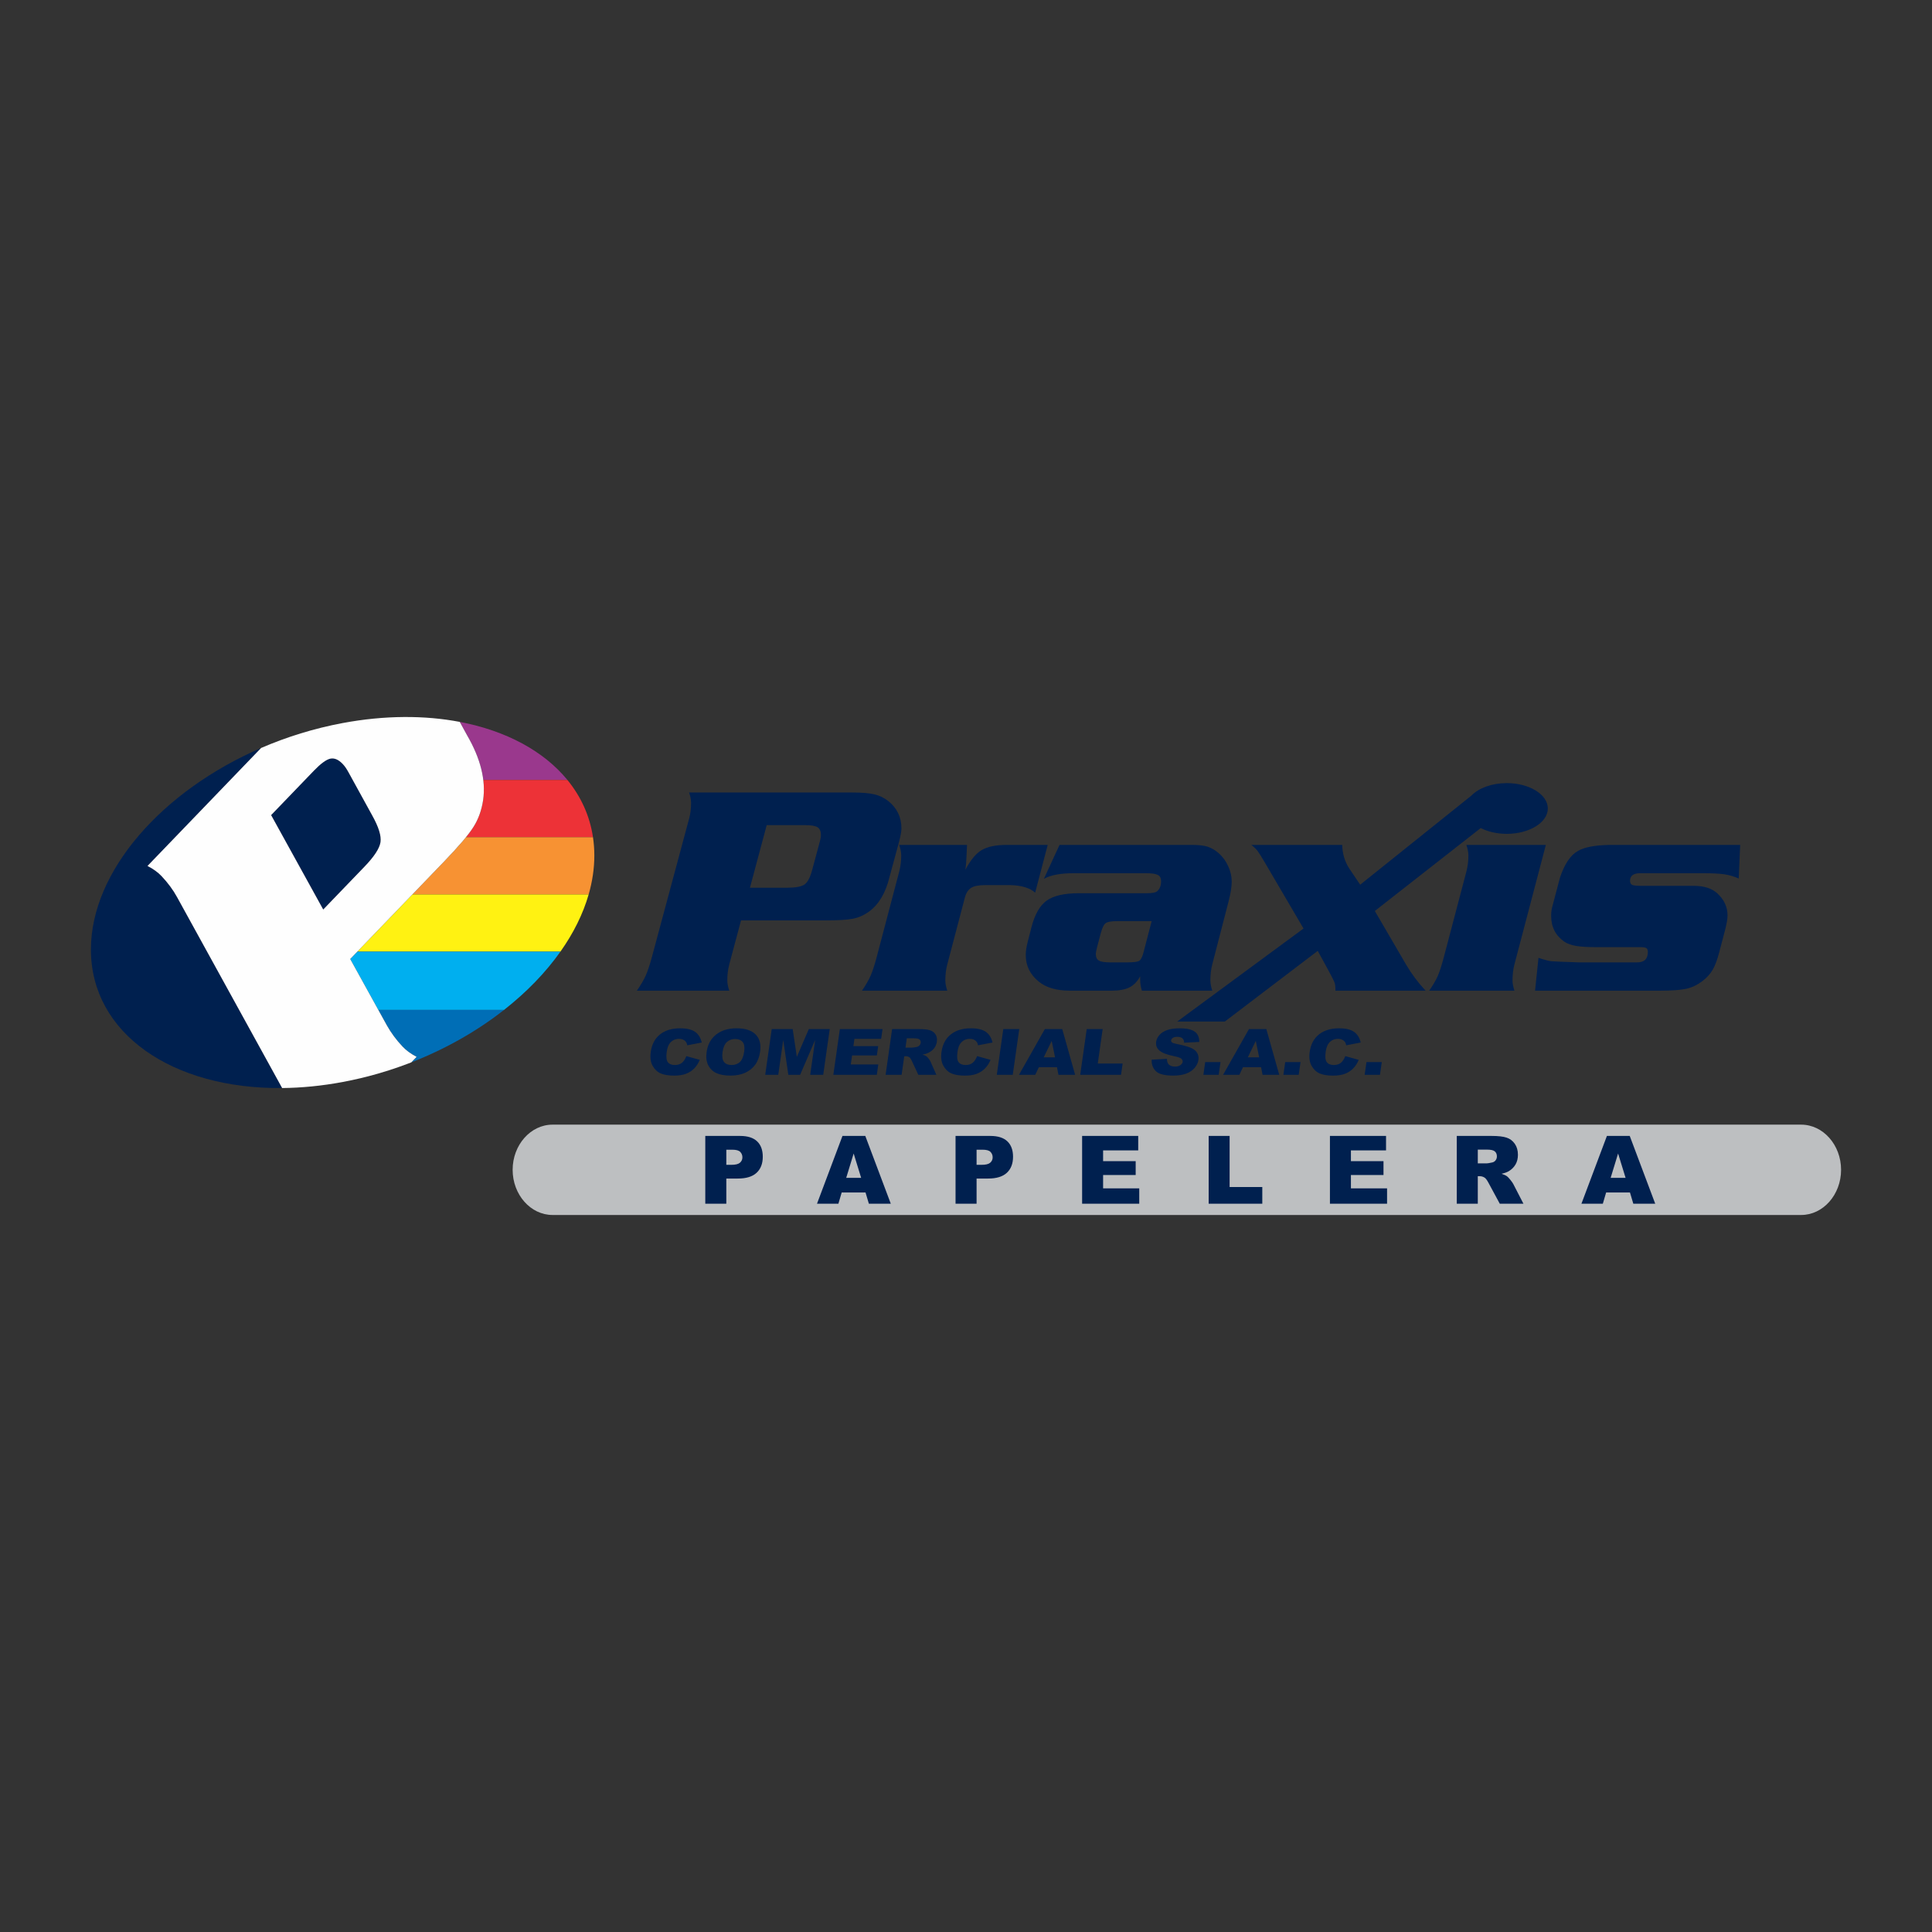 <?xml version="1.0" encoding="UTF-8"?> <svg xmlns="http://www.w3.org/2000/svg" xmlns:xlink="http://www.w3.org/1999/xlink" xml:space="preserve" width="50mm" height="50mm" version="1.1" style="shape-rendering:geometricPrecision; text-rendering:geometricPrecision; image-rendering:optimizeQuality; fill-rule:evenodd; clip-rule:evenodd" viewBox="0 0 5000 5000"><rect x="0" y="0" width="5000" height="5000" fill="#333333" stroke="none"/> <defs> <style type="text/css"> .fil9 {fill:#FEFEFE} .fil0 {fill:#BDBFC1} .fil6 {fill:#FFF212} .fil5 {fill:#F79233} .fil4 {fill:#ED3237} .fil3 {fill:#9A388D} .fil7 {fill:#00AFEF} .fil8 {fill:#006EB6} .fil1 {fill:#00204F} .fil2 {fill:#00204F} </style> </defs> <g id="Capa_x0020_1">  <g id="_1968681106896"> <path class="fil0" d="M1429.97 2910.57l3231.47 0c56.8,0 103.26,52.6 103.26,116.9l0 0c0,64.3 -46.46,116.9 -103.26,116.9l-3231.47 0c-56.79,0 -103.26,-52.6 -103.26,-116.9l0 0c0,-64.3 46.47,-116.9 103.26,-116.9z"></path> <path class="fil1" d="M1825.28 2939.79l90.08 0c19.59,0 34.29,4.65 44.05,14 9.76,9.31 14.66,22.62 14.66,39.81 0,17.72 -5.31,31.56 -15.97,41.53 -10.65,9.96 -26.9,14.94 -48.75,14.94l-29.64 0 0 65.08 -54.43 0 0 -175.36zm54.43 74.76l13.27 0c10.45,0 17.76,-1.8 22.01,-5.43 4.2,-3.64 6.33,-8.29 6.33,-13.93 0,-5.51 -1.85,-10.2 -5.52,-14 -3.63,-3.84 -10.53,-5.76 -20.66,-5.76l-15.43 0 0 39.12zm360.3 71.65l-61.74 0 -8.49 28.95 -55.37 0 65.9 -175.36 59.08 0 65.95 175.36 -56.72 0 -8.61 -28.95zm-11.35 -37.93l-19.4 -63.04 -19.27 63.04 38.67 0zm244.3 -108.48l90.07 0c19.6,0 34.3,4.65 44.06,14 9.76,9.31 14.66,22.62 14.66,39.81 0,17.72 -5.31,31.56 -15.97,41.53 -10.66,9.96 -26.91,14.94 -48.75,14.94l-29.65 0 0 65.08 -54.42 0 0 -175.36zm54.42 74.76l13.28 0c10.45,0 17.75,-1.8 22,-5.43 4.21,-3.64 6.33,-8.29 6.33,-13.93 0,-5.51 -1.84,-10.2 -5.51,-14 -3.64,-3.84 -10.53,-5.76 -20.66,-5.76l-15.44 0 0 39.12zm273.13 -74.76l145.2 0 0 37.44 -90.89 0 0 27.89 84.31 0 0 35.76 -84.31 0 0 34.55 93.54 0 0 39.72 -147.85 0 0 -175.36zm327.51 0l54.23 0 0 132.17 84.56 0 0 43.19 -138.79 0 0 -175.36zm313.84 0l145.2 0 0 37.44 -90.9 0 0 27.89 84.32 0 0 35.76 -84.32 0 0 34.55 93.55 0 0 39.72 -147.85 0 0 -175.36zm328.25 175.36l0 -175.36 90.32 0c16.74,0 29.56,1.43 38.38,4.33 8.86,2.85 16,8.16 21.43,15.96 5.43,7.76 8.13,17.23 8.13,28.38 0,9.76 -2.08,18.13 -6.21,25.19 -4.16,7.06 -9.88,12.78 -17.1,17.19 -4.66,2.78 -10.99,5.1 -19.03,6.9 6.45,2.16 11.14,4.33 14.12,6.49 1.96,1.43 4.86,4.5 8.66,9.19 3.8,4.73 6.33,8.33 7.59,10.9l26.22 50.83 -61.25 0 -28.95 -53.61c-3.67,-6.9 -6.94,-11.43 -9.84,-13.51 -3.88,-2.69 -8.32,-4.04 -13.27,-4.04l-4.77 0 0 71.16 -54.43 0zm54.43 -104.32l22.86 0c2.45,0 7.23,-0.77 14.33,-2.37 3.6,-0.73 6.54,-2.57 8.82,-5.51 2.25,-2.94 3.39,-6.33 3.39,-10.17 0,-5.67 -1.8,-10 -5.39,-13.02 -3.59,-3.06 -10.33,-4.57 -20.21,-4.57l-23.8 0 0 35.64zm393.82 75.37l-61.73 0 -8.5 28.95 -55.37 0 65.91 -175.36 59.08 0 65.94 175.36 -56.71 0 -8.62 -28.95zm-11.35 -37.93l-19.4 -63.04 -19.27 63.04 38.67 0z"></path> <g> <path class="fil1" d="M1917.77 2381.96l-30.42 113.9c-3.33,12.69 -5.07,26.42 -5.07,40.91 0,8.34 1.74,17.31 5.07,27.06l-239.17 0c10.14,-14.5 17.74,-27.45 22.81,-38.73 5.07,-11.29 10.54,-27.58 16.27,-48.87l96.18 -357.7c3.33,-12.19 5.06,-25.78 5.06,-40.53 0,-8.34 -1.73,-17.32 -5.19,-27.06l419.38 0c26.54,0 46.55,1.54 59.76,4.74 13.34,3.08 25.48,8.85 36.42,17.44 22.68,18.22 34.01,41.82 34.01,70.67 0,7.7 -2.13,19.5 -6.27,35.27l-24.67 90.94c-9.88,40.78 -27.49,70.54 -52.7,89.01 -13.33,9.62 -27.21,15.77 -41.61,18.59 -14.55,2.95 -38.69,4.36 -72.57,4.36l-217.29 0zm23.07 -84.52l95.78 0c22.4,0 37.61,-2.82 45.75,-8.59 8.01,-5.77 14.67,-18.73 19.87,-38.73l19.88 -73.75c1.6,-5.77 2.4,-10.9 2.4,-15.39 0,-9.75 -2.93,-16.42 -8.8,-20.14 -5.87,-3.59 -16.67,-5.38 -32.55,-5.38l-98.97 0 -43.36 161.98z"></path> <path class="fil1" d="M2502.69 2186.63c-0.53,8.98 -1.05,20.01 -1.57,33.09 -0.26,9.24 -1.17,19.62 -2.6,31.04 13.16,-25.01 27.24,-41.94 42.09,-50.79 14.99,-8.85 36.49,-13.34 64.76,-13.34l106.09 0 -32.46 123.51c-13.68,-12.18 -35.05,-18.72 -64.11,-19.49l-65.68 0c-16.55,0 -28.54,2.43 -36.1,7.18 -7.42,4.75 -12.9,13.21 -16.16,25.52l-45.48 172.89c-3.25,12.44 -4.95,26.17 -4.95,40.91 0,7.96 1.7,16.93 4.95,26.68l-220.62 0c9.9,-14.5 17.33,-27.45 22.28,-38.73 4.95,-11.29 10.3,-27.58 15.9,-48.87l58.38 -221.62c3.26,-12.96 4.95,-26.55 4.95,-40.53 0,-8.34 -1.82,-17.45 -5.34,-27.45l175.67 0z"></path> <path class="fil1" d="M2742.02 2186.63l344.29 0c16.28,0 29.09,1.54 38.7,4.49 9.48,3.08 18.84,8.47 28.06,16.16 10.51,8.98 18.96,20.27 25.24,33.86 6.28,13.47 9.36,26.93 9.36,40.14 0,13.6 -2.69,30.79 -8.2,51.82l-42.16 162.76c-3.2,12.43 -4.87,26.16 -4.87,40.91 0,8.08 1.67,17.06 4.87,27.06l-182.08 0c-2.95,-9.23 -4.49,-18.6 -4.49,-28.22 0,-1.41 0,-4.49 0,-8.97 -7.3,13.59 -16.53,23.08 -27.8,28.72 -11.27,5.65 -26.4,8.47 -45.36,8.47l-108.91 0c-34.47,0 -61.25,-7.82 -80.22,-23.34 -22.55,-18.21 -33.82,-41.17 -33.82,-68.75 0,-10.26 1.79,-21.93 5.25,-34.88l9.35 -36.56c8.59,-33.47 21.66,-56.69 39.47,-69.51 17.68,-12.7 45.49,-19.11 83.29,-19.11l176.05 0c13.72,0 22.56,-1.66 26.27,-4.88 7.05,-5.76 10.51,-14.49 10.51,-26.29 0,-7.94 -2.82,-13.46 -8.59,-16.28 -5.76,-2.96 -16.27,-4.37 -31.52,-4.37l-183.23 0c-35.75,-0.25 -62.4,4.62 -79.96,14.63l40.5 -87.86zm238.45 197.26l-89.43 0c-15,0 -24.86,1.79 -29.6,5.26 -4.74,3.46 -8.84,11.92 -12.43,25.13l-10.13 38.35c-1.92,8.08 -2.94,13.34 -2.94,15.78 0,8.59 2.56,14.36 7.81,17.44 5.26,3.21 14.87,4.75 28.58,4.75l45.36 0c16.27,0 26.52,-1.42 30.88,-4.11 4.22,-2.82 7.94,-10.38 11.14,-22.96l20.76 -79.64z"></path> <path class="fil1" d="M4000.66 2186.61l-81.33 309.25c-3.25,12.69 -4.95,26.55 -4.95,41.3 0,8.08 1.7,16.93 4.95,26.68l-220.64 0c10.17,-14.5 17.72,-27.45 22.55,-38.74 4.82,-11.29 10.03,-27.58 15.64,-48.87l58.38 -221.63c3.26,-12.96 4.95,-26.56 4.95,-40.54 0,-8.33 -1.82,-17.44 -5.34,-27.45l205.79 0z"></path> <path class="fil1" d="M4503.58 2186.63l-3.77 86.83c-12.88,-5.51 -25.63,-9.23 -38.11,-10.9 -12.49,-1.8 -30.96,-2.7 -55.68,-2.7l-161.17 0c-17.56,0 -26.28,6.55 -26.28,19.5 0,5.51 1.95,9.11 5.73,10.77 3.77,1.67 11.96,2.44 24.32,2.44l135.42 0c26.28,0 46.7,6.67 60.88,19.88 17.29,16.29 25.88,35.02 25.88,56.05 0,9.74 -2.08,22.31 -6.12,37.58l-15.21 57.84c-5.08,19.75 -10.8,35.14 -17.3,46.17 -6.51,11.03 -15.48,20.78 -26.93,29.37 -12.88,9.75 -26.67,16.29 -41.23,19.49 -14.71,3.21 -37.08,4.88 -67.26,4.88l-324.03 0 8.84 -84.9c15.22,5 26.28,7.95 33.31,8.72 7.02,0.64 30.69,1.66 71.15,2.95l150.89 0c18.48,0 27.71,-8.98 27.71,-27.07 0,-4.87 -1.3,-8.21 -4.03,-9.87 -2.61,-1.67 -7.8,-2.44 -15.74,-2.44l-112.39 0c-23.42,0 -41.24,-1.02 -53.73,-3.2 -12.48,-2.19 -22.63,-5.78 -30.44,-11.04 -22.63,-15.9 -33.95,-38.09 -33.95,-66.94 0,-8.08 0.92,-15.4 2.6,-22.19l20.3 -76.7c11.83,-35.52 27.45,-58.61 46.83,-69.13 16.26,-9.49 43.18,-14.62 80.78,-15.39l338.73 0z"></path> <path class="fil1" d="M3520.14 2289.63l287.97 -230.75c18.57,-19.24 52.6,-32.2 91.37,-32.2 58.54,0 106.27,29.5 106.27,65.66 0,36.16 -47.73,65.66 -106.27,65.66 -25.55,0 -49.06,-5.62 -67.42,-14.96l-274.02 214.55 81.43 139.68c13.96,23.6 30.6,45.79 49.93,66.57l-233.41 0c0.25,-8.98 -0.39,-16.04 -2.18,-20.91 -1.79,-4.87 -7.17,-15.52 -16.13,-32.07l-27.4 -50.02 -240.46 182.93 -123.22 0 326.93 -240.77 -99.1 -169.05c-9.22,-15.78 -15.75,-26.17 -19.46,-31.18 -3.72,-5 -9.22,-10.38 -16.52,-16.16l235.21 0c0.51,20.53 5.4,42.04 18.82,61.95l27.66 41.07z"></path> </g> <path class="fil2" d="M1776.26 2733.22l34.75 9.7c-3.7,8.99 -8.58,16.48 -14.66,22.52 -6.08,6.03 -13.22,10.58 -21.39,13.64 -8.17,3.08 -18.24,4.6 -30.17,4.6 -14.51,0 -26.11,-1.88 -34.75,-5.59 -8.67,-3.75 -15.68,-10.34 -21.02,-19.77 -5.31,-9.42 -6.95,-21.46 -4.86,-36.15 2.79,-19.59 10.8,-34.66 24.04,-45.16 13.24,-10.53 30.61,-15.79 52.08,-15.79 16.81,0 29.59,2.99 38.36,9.03 8.78,6.04 14.61,15.29 17.49,27.78l-37.44 7.19c-0.76,-3.61 -1.72,-6.25 -2.87,-7.93 -1.91,-2.79 -4.43,-4.94 -7.54,-6.45 -3.14,-1.52 -6.76,-2.26 -10.89,-2.26 -9.32,0 -16.98,3.33 -22.9,10 -4.46,4.96 -7.46,12.73 -8.97,23.35 -1.87,13.14 -0.88,22.12 2.89,27 3.82,4.87 9.78,7.3 17.89,7.3 7.89,0 14.14,-1.95 18.74,-5.9 4.59,-3.91 8.32,-9.62 11.22,-17.11zm52.49 -10.75c2.75,-19.32 10.98,-34.36 24.63,-45.11 13.68,-10.78 31.34,-16.14 53,-16.14 22.21,0 38.58,5.29 49.1,15.86 10.49,10.56 14.41,25.39 11.7,44.43 -1.97,13.84 -6.23,25.19 -12.74,34.03 -6.51,8.85 -15.07,15.74 -25.68,20.67 -10.64,4.93 -23.33,7.39 -38.15,7.39 -15.04,0 -27.19,-2.13 -36.47,-6.37 -9.24,-4.27 -16.27,-11 -21.11,-20.2 -4.81,-9.21 -6.25,-20.72 -4.28,-34.56zm41.23 0.17c-1.7,11.96 -0.43,20.53 3.83,25.76 4.26,5.22 10.72,7.83 19.33,7.83 8.85,0 16.08,-2.56 21.66,-7.66 5.57,-5.12 9.33,-14.3 11.21,-27.53 1.59,-11.16 0.2,-19.29 -4.13,-24.44 -4.34,-5.13 -10.83,-7.69 -19.54,-7.69 -8.3,0 -15.34,2.59 -21.12,7.83 -5.77,5.2 -9.52,13.86 -11.24,25.9zm127.24 -59.42l54.25 0 10.69 72.01 31.09 -72.01 54.07 0 -16.84 118.36 -33.69 0 12.85 -90.24 -38.97 90.24 -30.48 0 -13.2 -90.24 -12.84 90.24 -33.77 0 16.84 -118.36zm176.32 0l110.48 0 -3.59 25.28 -69.16 0 -2.68 18.82 64.16 0 -3.44 24.14 -64.16 0 -3.31 23.31 71.17 0 -3.81 26.81 -112.5 0 16.84 -118.36zm118.4 118.36l16.84 -118.36 68.73 0c12.74,0 22.35,0.97 28.79,2.93 6.46,1.93 11.4,5.51 14.78,10.77 3.39,5.24 4.52,11.63 3.45,19.16 -0.94,6.58 -3.32,12.23 -7.14,17 -3.84,4.77 -8.75,8.63 -14.67,11.6 -3.81,1.87 -8.84,3.44 -15.14,4.66 4.71,1.46 8.07,2.92 10.13,4.38 1.36,0.96 3.26,3.03 5.7,6.2 2.44,3.19 4.02,5.62 4.74,7.36l15.06 34.3 -46.6 0 -16.88 -36.18c-2.14,-4.65 -4.19,-7.71 -6.2,-9.12 -2.69,-1.82 -5.95,-2.73 -9.7,-2.73l-3.64 0 -6.83 48.03 -41.42 0zm51.44 -70.4l17.39 0c1.87,0 5.58,-0.53 11.14,-1.6 2.8,-0.5 5.22,-1.73 7.24,-3.72 1.99,-1.99 3.18,-4.27 3.55,-6.86 0.55,-3.84 -0.4,-6.76 -2.85,-8.79 -2.44,-2.08 -7.42,-3.09 -14.94,-3.09l-18.11 0 -3.42 24.06zm185.39 22.04l34.75 9.7c-3.7,8.99 -8.59,16.48 -14.67,22.52 -6.07,6.03 -13.22,10.58 -21.39,13.64 -8.17,3.08 -18.23,4.6 -30.17,4.6 -14.51,0 -26.11,-1.88 -34.74,-5.59 -8.67,-3.75 -15.69,-10.34 -21.03,-19.77 -5.3,-9.42 -6.95,-21.46 -4.85,-36.15 2.78,-19.59 10.8,-34.66 24.04,-45.16 13.24,-10.53 30.61,-15.79 52.08,-15.79 16.81,0 29.58,2.99 38.36,9.03 8.77,6.04 14.61,15.29 17.49,27.78l-37.44 7.19c-0.76,-3.61 -1.72,-6.25 -2.88,-7.93 -1.9,-2.79 -4.42,-4.94 -7.53,-6.45 -3.14,-1.52 -6.77,-2.26 -10.9,-2.26 -9.32,0 -16.97,3.33 -22.89,10 -4.46,4.96 -7.47,12.73 -8.98,23.35 -1.87,13.14 -0.87,22.12 2.9,27 3.81,4.87 9.78,7.3 17.88,7.3 7.9,0 14.14,-1.95 18.74,-5.9 4.6,-3.91 8.33,-9.62 11.23,-17.11zm67.75 -70l41.32 0 -16.84 118.36 -41.32 0 16.84 -118.36zm138.96 98.82l-46.98 0 -9.24 19.54 -42.13 0 66.99 -118.36 44.95 0 33.34 118.36 -43.15 0 -3.78 -19.54zm-5 -25.59l-8.7 -42.55 -20.72 42.55 29.42 0zm81.95 -73.23l41.26 0 -12.69 89.21 64.34 0 -4.15 29.15 -105.6 0 16.84 -118.36zm168.06 79.21l39.56 -2.18c0.03,5.65 1.16,9.95 3.34,12.92 3.55,4.8 9.3,7.17 17.19,7.17 5.88,0 10.59,-1.22 14.13,-3.67 3.52,-2.45 5.51,-5.29 5.97,-8.51 0.43,-3.06 -0.67,-5.82 -3.36,-8.24 -2.7,-2.42 -9.4,-4.72 -20.16,-6.86 -17.57,-3.62 -29.78,-8.38 -36.64,-14.36 -6.91,-5.98 -9.72,-13.59 -8.4,-22.84 0.87,-6.1 3.68,-11.86 8.43,-17.26 4.74,-5.4 11.3,-9.64 19.74,-12.76 8.42,-3.08 19.58,-4.62 33.47,-4.62 17.05,0 29.67,2.81 37.82,8.43 8.15,5.62 12.18,14.57 12.15,26.84l-39.16 2.01c-0.26,-5.32 -1.88,-9.21 -4.87,-11.63 -2.95,-2.4 -7.34,-3.61 -13.15,-3.61 -4.82,0 -8.55,0.88 -11.23,2.7 -2.68,1.79 -4.2,4 -4.57,6.59 -0.27,1.87 0.49,3.55 2.26,5.07 1.73,1.57 6.13,3 13.24,4.35 17.52,3.45 29.92,6.94 37.22,10.47 7.3,3.53 12.37,7.88 15.16,13.12 2.8,5.21 3.77,11.05 2.85,17.52 -1.08,7.58 -4.47,14.58 -10.1,20.98 -5.64,6.42 -12.95,11.27 -21.93,14.58 -8.95,3.3 -19.91,4.96 -32.83,4.96 -22.68,0 -37.85,-3.86 -45.47,-11.64 -7.67,-7.73 -11.21,-17.57 -10.66,-29.53zm138.55 6.23l39.62 0 -4.69 32.92 -39.61 0 4.68 -32.92zm144.66 13.38l-46.98 0 -9.24 19.54 -42.13 0 66.99 -118.36 44.95 0 33.34 118.36 -43.16 0 -3.77 -19.54zm-5 -25.59l-8.7 -42.55 -20.72 42.55 29.42 0zm67.43 12.21l39.61 0 -4.68 32.92 -39.62 0 4.69 -32.92zm155.49 -15.44l34.76 9.7c-3.71,8.99 -8.59,16.48 -14.67,22.52 -6.08,6.03 -13.22,10.58 -21.39,13.64 -8.17,3.08 -18.24,4.6 -30.17,4.6 -14.51,0 -26.11,-1.88 -34.75,-5.59 -8.66,-3.75 -15.68,-10.34 -21.02,-19.77 -5.31,-9.42 -6.95,-21.46 -4.86,-36.15 2.79,-19.59 10.8,-34.66 24.05,-45.16 13.24,-10.53 30.61,-15.79 52.07,-15.79 16.81,0 29.59,2.99 38.36,9.03 8.78,6.04 14.61,15.29 17.49,27.78l-37.44 7.19c-0.76,-3.61 -1.72,-6.25 -2.87,-7.93 -1.91,-2.79 -4.43,-4.94 -7.54,-6.45 -3.14,-1.52 -6.76,-2.26 -10.9,-2.26 -9.31,0 -16.97,3.33 -22.89,10 -4.46,4.96 -7.46,12.73 -8.97,23.35 -1.87,13.14 -0.88,22.12 2.9,27 3.81,4.87 9.77,7.3 17.88,7.3 7.89,0 14.14,-1.95 18.74,-5.9 4.59,-3.91 8.32,-9.62 11.22,-17.11zm54.79 15.44l39.61 0 -4.68 32.92 -39.62 0 4.69 -32.92z"></path> <g> <g> <path class="fil3" d="M1468.52 2018.59l-217.76 0c-4.42,-36.71 -18.5,-75.5 -42.22,-116.22l-18.23 -33.31 -0.1 -0.57 0.08 -0.15c119.51,22.84 217.15,75.49 278.23,150.25z"></path> <path class="fil4" d="M1205.93 2166.67l328.7 0c-8.31,-55.6 -31.28,-105.42 -66.12,-148.08l-217.76 0c2.13,17.67 2.03,34.85 -0.33,51.54 -4.01,26.99 -12.53,50.45 -25.42,70.53 -4.7,7.43 -11.06,16.1 -19.07,26.01z"></path> <path class="fil5" d="M1205.93 2166.67l328.7 0c2.29,15.38 3.49,31.2 3.49,47.43 0,33.57 -5.09,67.27 -14.66,100.64l-456.13 0 81.59 -84.72c24.04,-24.97 43.04,-46.06 57.01,-63.35z"></path> <path class="fil6" d="M924.74 2462.82l525.65 0c33.61,-47.53 58.54,-97.42 73.07,-148.08l-456.13 0 -142.59 148.08z"></path> <path class="fil7" d="M924.74 2462.82l525.65 0c-38.33,54.2 -87.91,105.29 -146.07,150.92l-325.16 0 -72.82 -131.82 18.4 -19.1z"></path> <path class="fil8" d="M1064.55 2749.25l0.14 0.07c89.06,-34.74 170.42,-81.29 239.63,-135.58l-325.16 0 22.07 39.94c10.64,19.08 24.23,37.54 40.62,54.91 9.43,9.99 21.53,18.74 36.28,26.56l-13.58 14.1z"></path> <path class="fil1" d="M730.02 2815.84l0.01 -0.01 0.12 -0.06 -271.79 -493.85c-10.06,-18.47 -23.5,-36.78 -40.18,-54.46 -9.44,-9.99 -21.53,-18.74 -36.43,-26.4l294 -305.3c-255.79,110.52 -440.45,318.45 -440.45,521.66 0,217.33 211.2,361.14 494.72,358.42zm106.47 -461.97l106.92 -111.03c25.01,-25.98 38.79,-46.99 41.35,-63.34 2.41,-16.2 -4.8,-39.45 -21.63,-69.47l-61.24 -111.42c-4.74,-8.77 -9.65,-15.85 -14.73,-21.23 -11.03,-11.68 -21.85,-16.27 -32.61,-13.93 -10.61,2.5 -24.7,12.88 -42.43,31.28l-110.49 114.74 134.86 244.4z"></path> </g> <path class="fil9" d="M906.34 2481.92l94.89 171.76c10.64,19.08 24.23,37.54 40.62,54.91 9.43,9.99 21.53,18.74 36.28,26.56l-13.77 14.29c-56.51,22.02 -116.1,39.3 -177.65,50.8 -53.93,10.07 -106.35,15.11 -156.52,15.6l-271.83 -493.92c-10.06,-18.47 -23.5,-36.78 -40.18,-54.46 -9.44,-9.99 -21.53,-18.74 -36.43,-26.4l293.98 -305.28c66.22,-28.61 137.19,-50.72 210.98,-64.5 109.35,-20.42 212.52,-20.28 303.16,-3.02l18.67 34.11c35.13,60.32 49.13,116.4 41.88,167.76 -4.01,26.99 -12.53,50.45 -25.42,70.53 -12.9,20.4 -38.26,50.08 -76.08,89.36l-242.58 251.9zm-69.85 -128.05l106.92 -111.03c25.01,-25.98 38.79,-46.99 41.35,-63.34 2.41,-16.2 -4.8,-39.45 -21.63,-69.47l-61.24 -111.42c-4.74,-8.77 -9.65,-15.85 -14.73,-21.23 -11.03,-11.68 -21.85,-16.27 -32.61,-13.93 -10.61,2.5 -24.7,12.88 -42.43,31.28l-110.49 114.74 134.86 244.4z"></path> </g> </g> </g> </svg> 